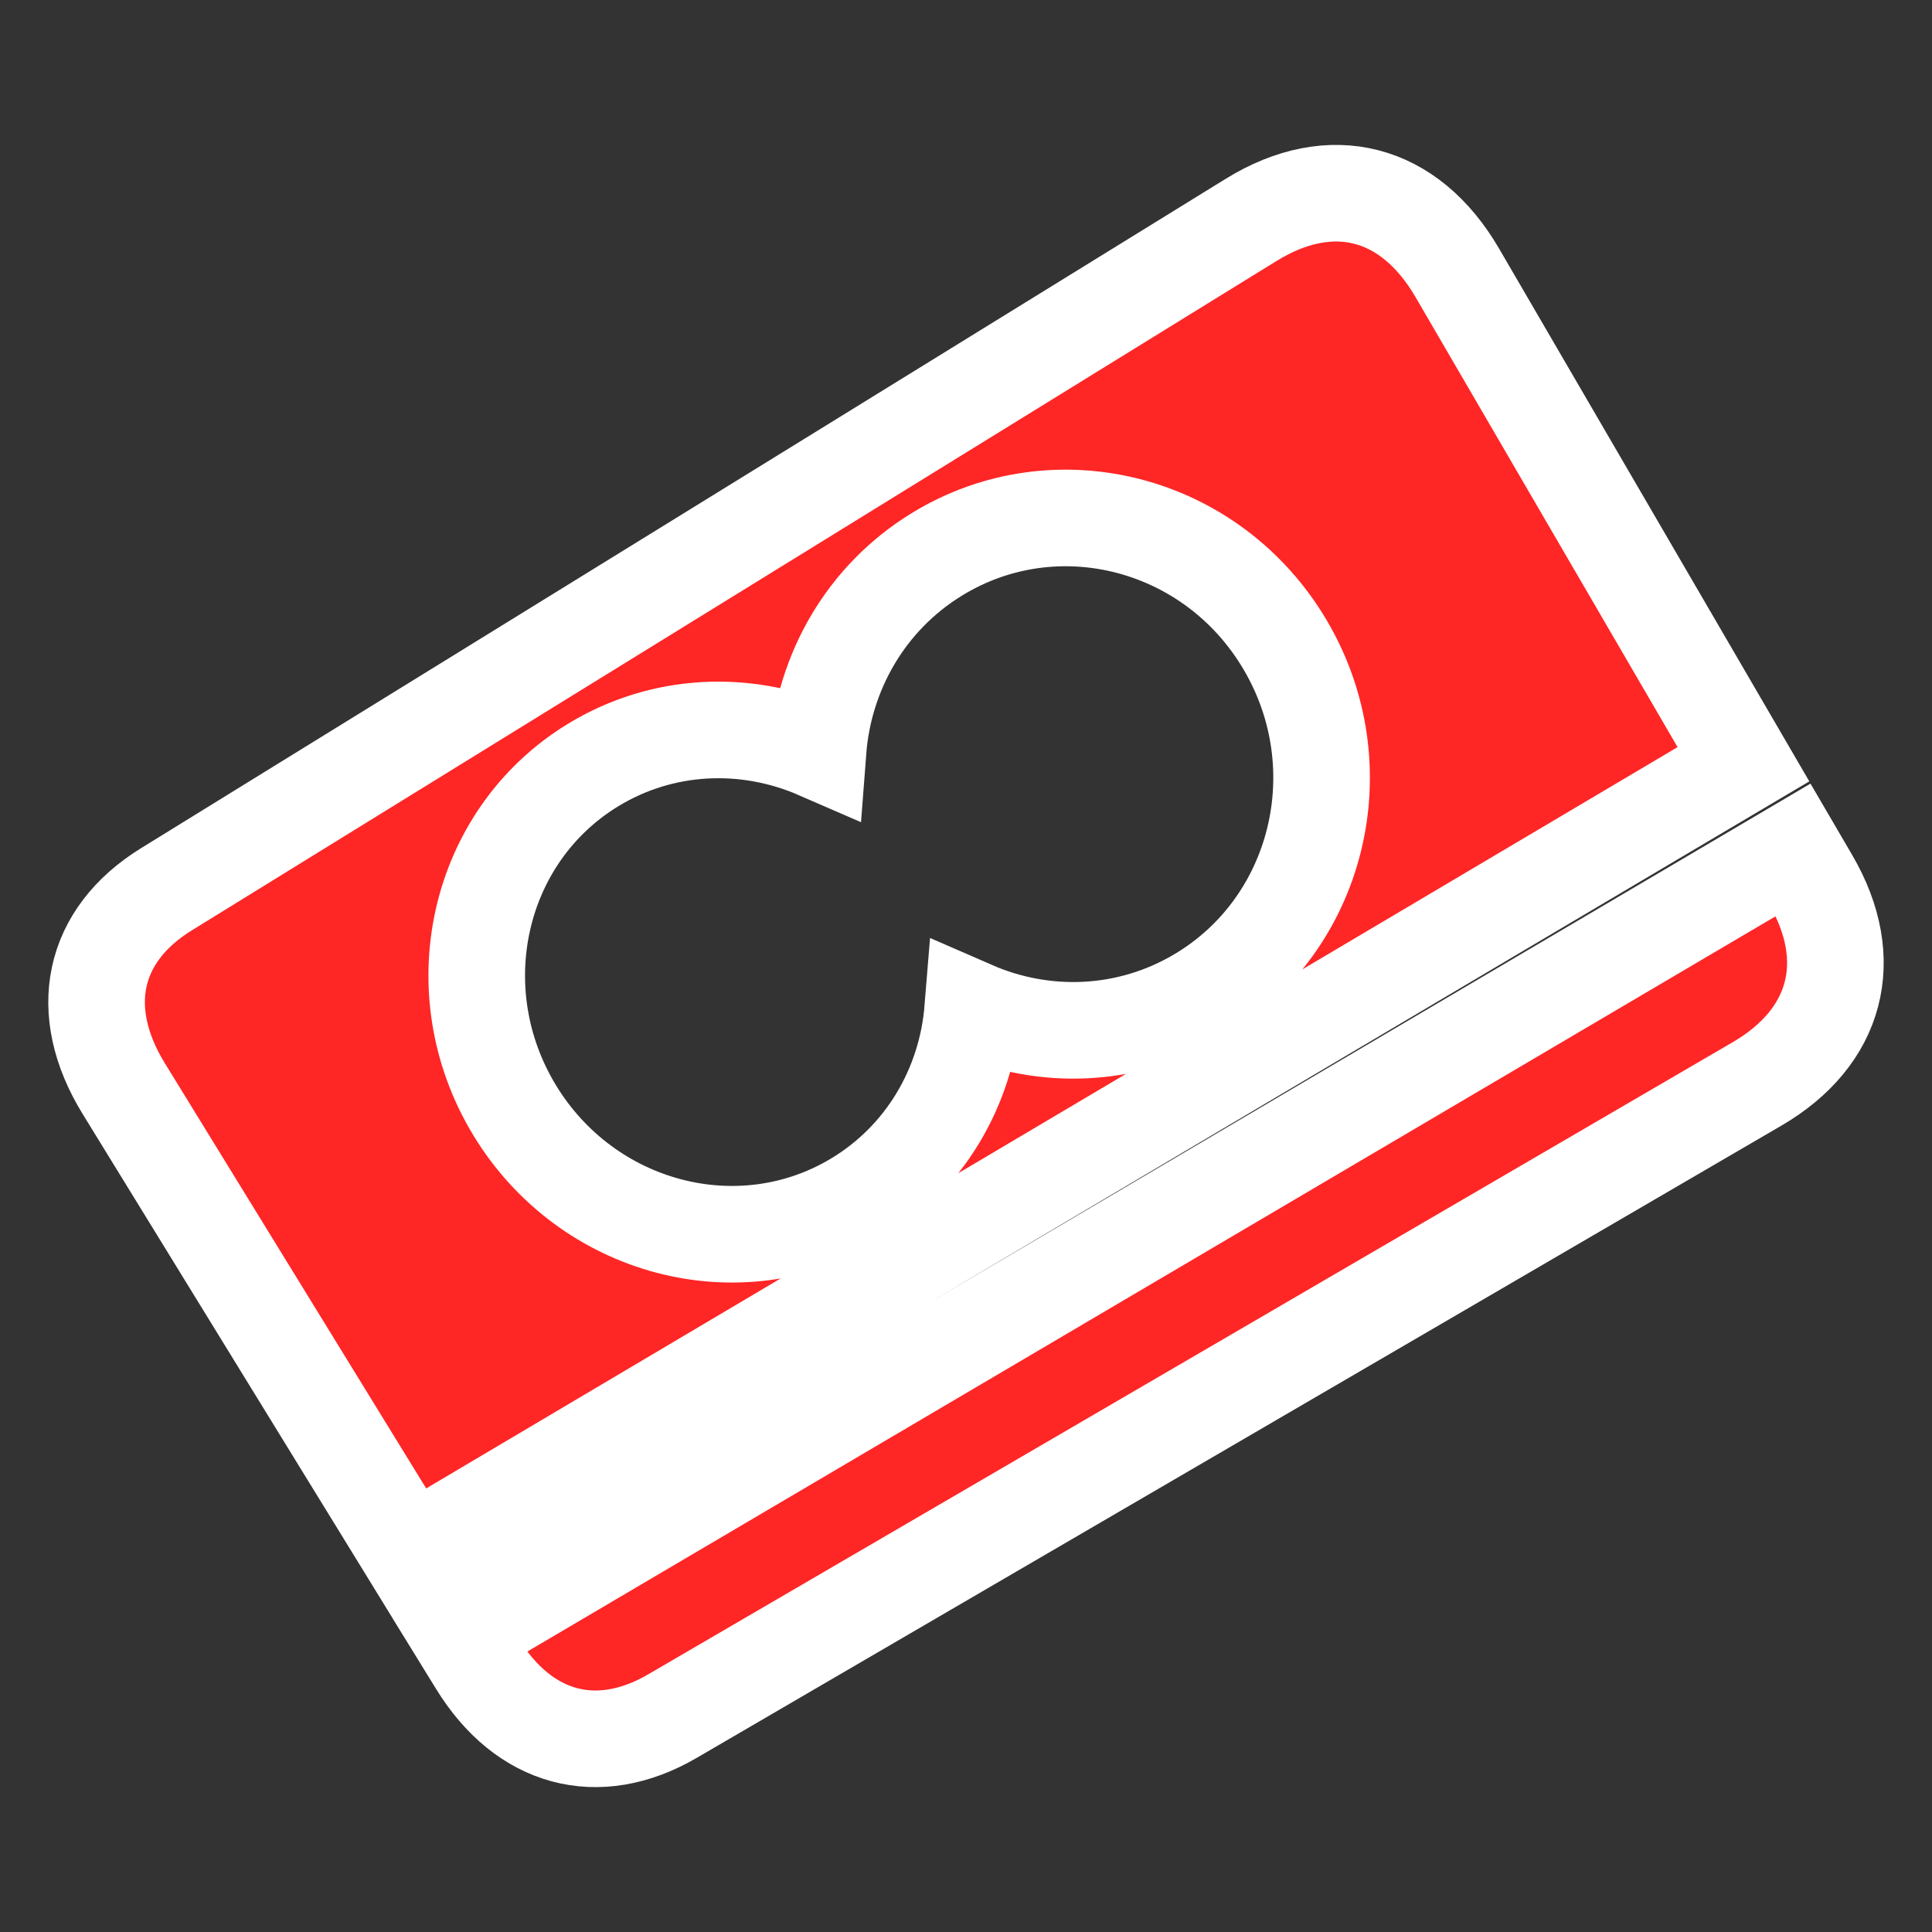 <svg id="be-nocard" viewBox="0 0 40 40" style="background-color:none" version="1.1"
	xmlns="http://www.w3.org/2000/svg" xmlns:xlink="http://www.w3.org/1999/xlink" xml:space="preserve"
	x="0px" y="0px" width="35px" height="35px">
		<rect x="0" y="0" width="40" height="40" fill="#333333" stroke="none"/>
		<path id="nocard" d="M 10.656 22.988 C 9.154 20.516 9.867 17.318 12.27 15.845 C 13.722 14.956 15.455 14.901 16.936 15.545 C 17.06 13.919 17.921 12.382 19.397 11.477 C 21.867 9.963 25.106 10.803 26.609 13.354 C 28.106 15.894 27.299 19.144 24.828 20.614 C 23.352 21.492 21.614 21.539 20.139 20.896 C 20.009 22.496 19.153 23.991 17.701 24.855 C 15.297 26.285 12.153 25.45 10.656 22.988 ZM 2.563 22.54 L 8.487 32.178 L 36.096 15.823 L 30.172 5.649 C 29.18 3.946 27.56 3.53 25.904 4.552 L 3.448 18.41 C 1.903 19.362 1.571 20.927 2.563 22.54 ZM 9.519 33.857 L 9.88 34.443 C 10.848 36.019 12.376 36.431 13.921 35.531 L 36.377 22.442 C 38.032 21.478 38.456 19.876 37.488 18.213 L 37.127 17.595 L 9.519 33.857 Z" stroke="#ffffff00" stroke-width="2" fill="#FF2626"/>
</svg>